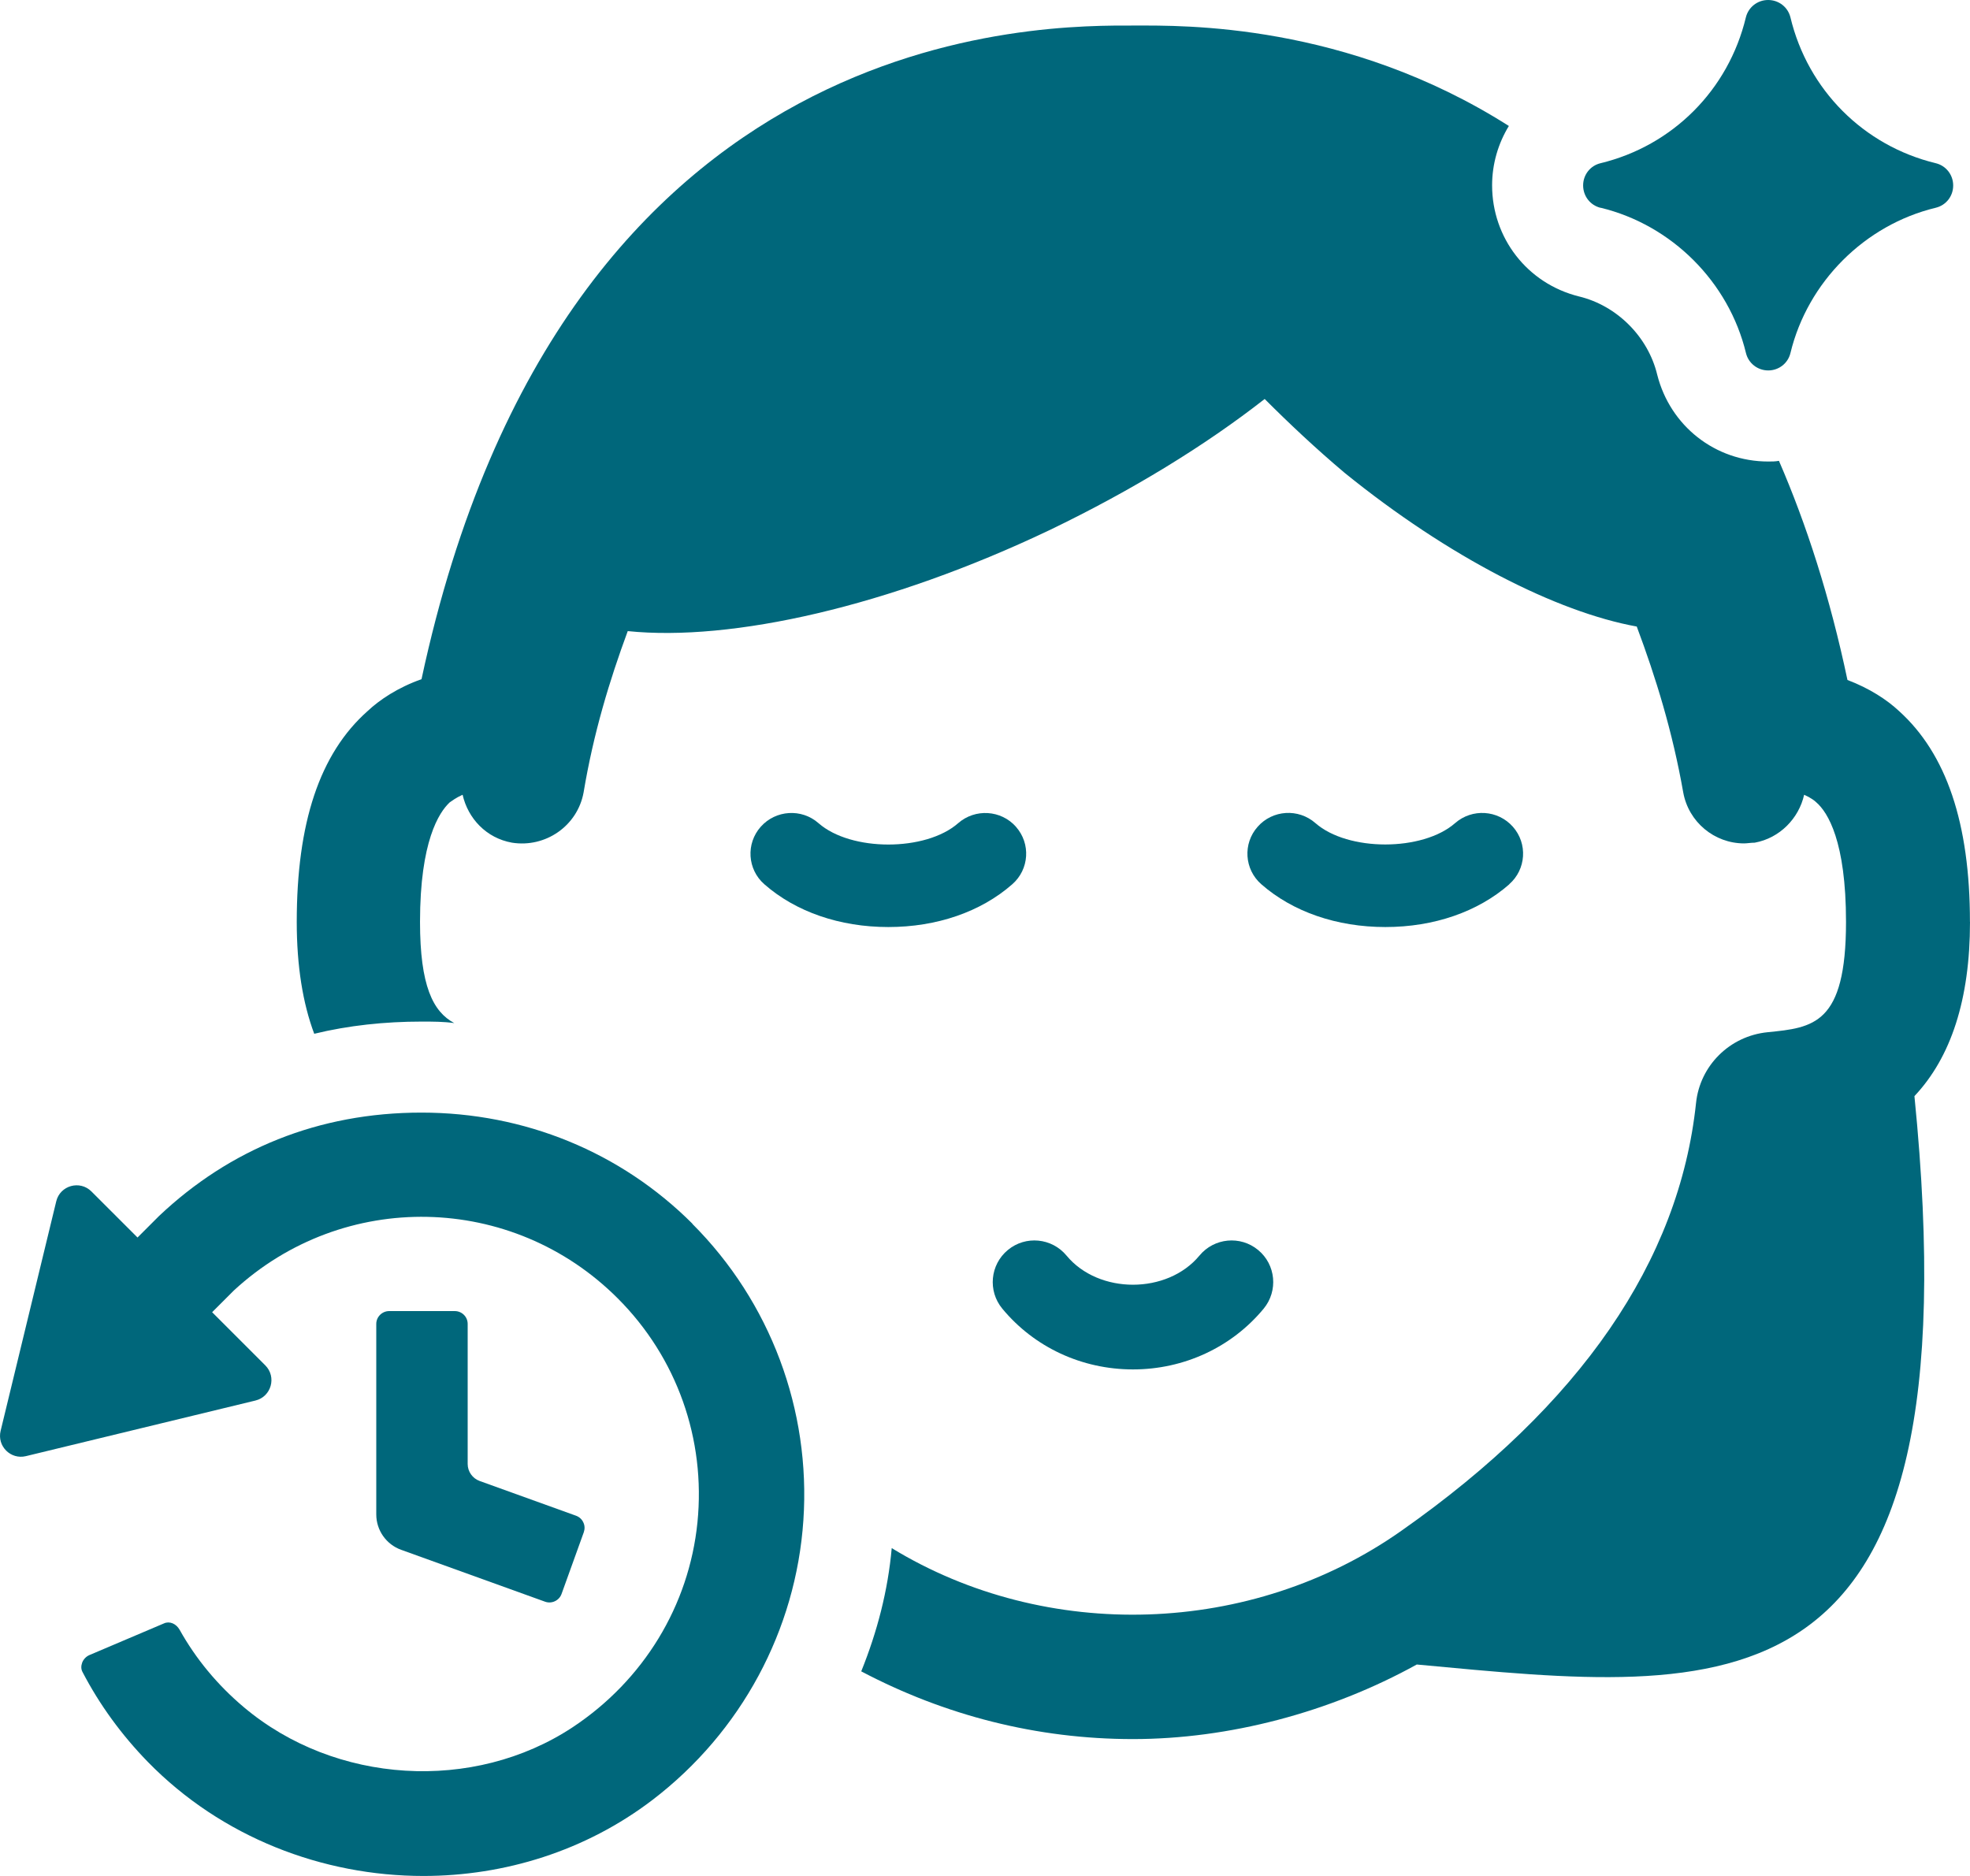 <svg width="63" height="60" viewBox="0 0 63 60" fill="none" xmlns="http://www.w3.org/2000/svg">
<path d="M62.998 29.487C62.998 26.322 62.242 24.109 60.734 22.745C60.344 22.38 59.785 22.015 59.081 21.748C58.522 19.094 57.766 16.758 56.89 14.739C56.77 14.761 56.671 14.761 56.55 14.761C54.846 14.761 53.411 13.618 52.998 11.987C52.706 10.771 51.709 9.772 50.491 9.48C48.837 9.067 47.717 7.607 47.717 5.927C47.717 5.245 47.911 4.588 48.253 4.029C43.044 0.719 37.813 0.817 36.305 0.817C33.506 0.817 18.029 0.5 13.48 21.723C12.725 21.989 12.141 22.38 11.753 22.745C10.22 24.107 9.49 26.322 9.49 29.487C9.49 30.899 9.684 32.09 10.049 33.064C11.144 32.797 12.312 32.674 13.48 32.674C13.845 32.674 14.185 32.674 14.527 32.722C13.845 32.357 13.432 31.529 13.432 29.484C13.432 26.906 14.041 25.98 14.381 25.663C14.454 25.615 14.575 25.517 14.794 25.419C14.965 26.174 15.549 26.806 16.375 26.952C17.445 27.121 18.467 26.416 18.663 25.346C18.98 23.447 19.491 21.768 20.075 20.185C23.386 20.525 28.423 19.407 33.581 16.947C36.209 15.681 38.546 14.246 40.444 12.761C41.247 13.564 42.075 14.342 42.999 15.122C46.332 17.823 49.788 19.576 52.343 20.039C52.953 21.67 53.486 23.397 53.829 25.343C54 26.292 54.826 26.975 55.775 26.975C55.873 26.975 55.994 26.952 56.115 26.952C56.918 26.806 57.527 26.174 57.696 25.419C57.915 25.517 58.036 25.613 58.086 25.663C58.451 25.98 59.035 26.904 59.035 29.484C59.035 32.77 57.988 32.868 56.528 33.014C55.312 33.135 54.363 34.086 54.239 35.277C53.703 40.34 50.541 44.939 44.822 48.955C40.029 52.339 33.458 52.532 28.517 49.514C28.396 50.876 28.053 52.19 27.542 53.456C30.218 54.867 33.164 55.622 36.23 55.622C39.296 55.622 42.533 54.771 45.308 53.237C55.236 54.161 63.242 55.234 61.223 35.058C62.391 33.817 63 31.967 63 29.484L62.998 29.487Z" fill="#00677B"/>
<path d="M38.359 40.157C37.33 41.401 35.133 41.401 34.106 40.157C33.638 39.592 32.799 39.509 32.231 39.979C31.663 40.449 31.585 41.289 32.053 41.855C33.075 43.091 34.599 43.799 36.232 43.799C37.866 43.799 39.392 43.089 40.412 41.855C40.88 41.287 40.802 40.447 40.234 39.979C39.666 39.509 38.826 39.592 38.359 40.157Z" fill="#00677B"/>
<path d="M51.187 6.644C53.461 7.194 55.287 9.017 55.836 11.294C55.916 11.62 56.208 11.848 56.548 11.848C56.888 11.848 57.18 11.618 57.258 11.291C57.807 9.019 59.633 7.191 61.907 6.644C62.236 6.564 62.464 6.272 62.462 5.93C62.462 5.59 62.231 5.298 61.905 5.22C59.596 4.661 57.814 2.875 57.258 0.557C57.178 0.228 56.886 0 56.544 0C56.204 0 55.912 0.23 55.832 0.557C55.275 2.875 53.493 4.661 51.185 5.22C50.856 5.298 50.628 5.592 50.628 5.93C50.628 6.272 50.854 6.564 51.182 6.646L51.187 6.644Z" fill="#00677B"/>
<path d="M22.145 39.14C19.852 36.847 16.774 35.585 13.478 35.585C10.181 35.585 7.341 36.76 5.087 38.891L4.398 39.58L2.924 38.107C2.554 37.737 1.922 37.915 1.799 38.421L0.02 45.763C-0.099 46.252 0.341 46.69 0.827 46.573L8.169 44.794C8.677 44.67 8.853 44.039 8.484 43.669L6.784 41.969L7.48 41.273C10.984 38.038 16.38 38.148 19.756 41.527C21.645 43.416 22.573 46.028 22.304 48.695C22.035 51.355 20.58 53.742 18.314 55.243C15.143 57.338 10.719 57.068 7.795 54.6C6.955 53.892 6.266 53.06 5.746 52.129C5.634 51.93 5.424 51.841 5.246 51.921L2.862 52.934C2.753 52.98 2.664 53.074 2.625 53.185C2.588 53.29 2.593 53.393 2.639 53.477C3.184 54.525 3.891 55.494 4.733 56.357C7.087 58.764 10.316 60 13.539 60C16.135 60 18.729 59.199 20.869 57.566C23.701 55.401 25.457 52.14 25.692 48.62C25.93 45.09 24.634 41.636 22.14 39.142L22.145 39.14Z" fill="#00677B"/>
<path d="M14.545 41.933H12.446C12.22 41.933 12.033 42.117 12.033 42.343V48.437C12.033 48.944 12.353 49.398 12.83 49.569L17.431 51.228C17.643 51.305 17.881 51.193 17.958 50.981L18.67 49.005C18.706 48.9 18.702 48.789 18.654 48.691C18.608 48.59 18.526 48.517 18.421 48.478L15.339 47.367C15.111 47.285 14.956 47.066 14.956 46.822V42.343C14.956 42.115 14.771 41.933 14.543 41.933H14.545Z" fill="#00677B"/>
<path d="M32.491 26.443C32.011 25.903 31.185 25.854 30.642 26.328C29.606 27.239 27.213 27.239 26.176 26.328C25.636 25.852 24.808 25.903 24.328 26.443C23.849 26.982 23.901 27.807 24.443 28.281C25.448 29.164 26.857 29.65 28.408 29.65C29.959 29.65 31.369 29.164 32.373 28.281C32.916 27.805 32.968 26.982 32.489 26.443H32.491Z" fill="#00677B"/>
<path d="M48.264 28.281C48.807 27.807 48.859 26.982 48.382 26.443C47.902 25.901 47.076 25.852 46.534 26.326C45.495 27.237 43.104 27.237 42.067 26.326C41.523 25.849 40.696 25.901 40.219 26.443C39.74 26.982 39.794 27.807 40.336 28.281C41.343 29.164 42.751 29.65 44.304 29.65C45.857 29.65 47.262 29.164 48.269 28.281H48.264Z" fill="#00677B"/>
</svg>
